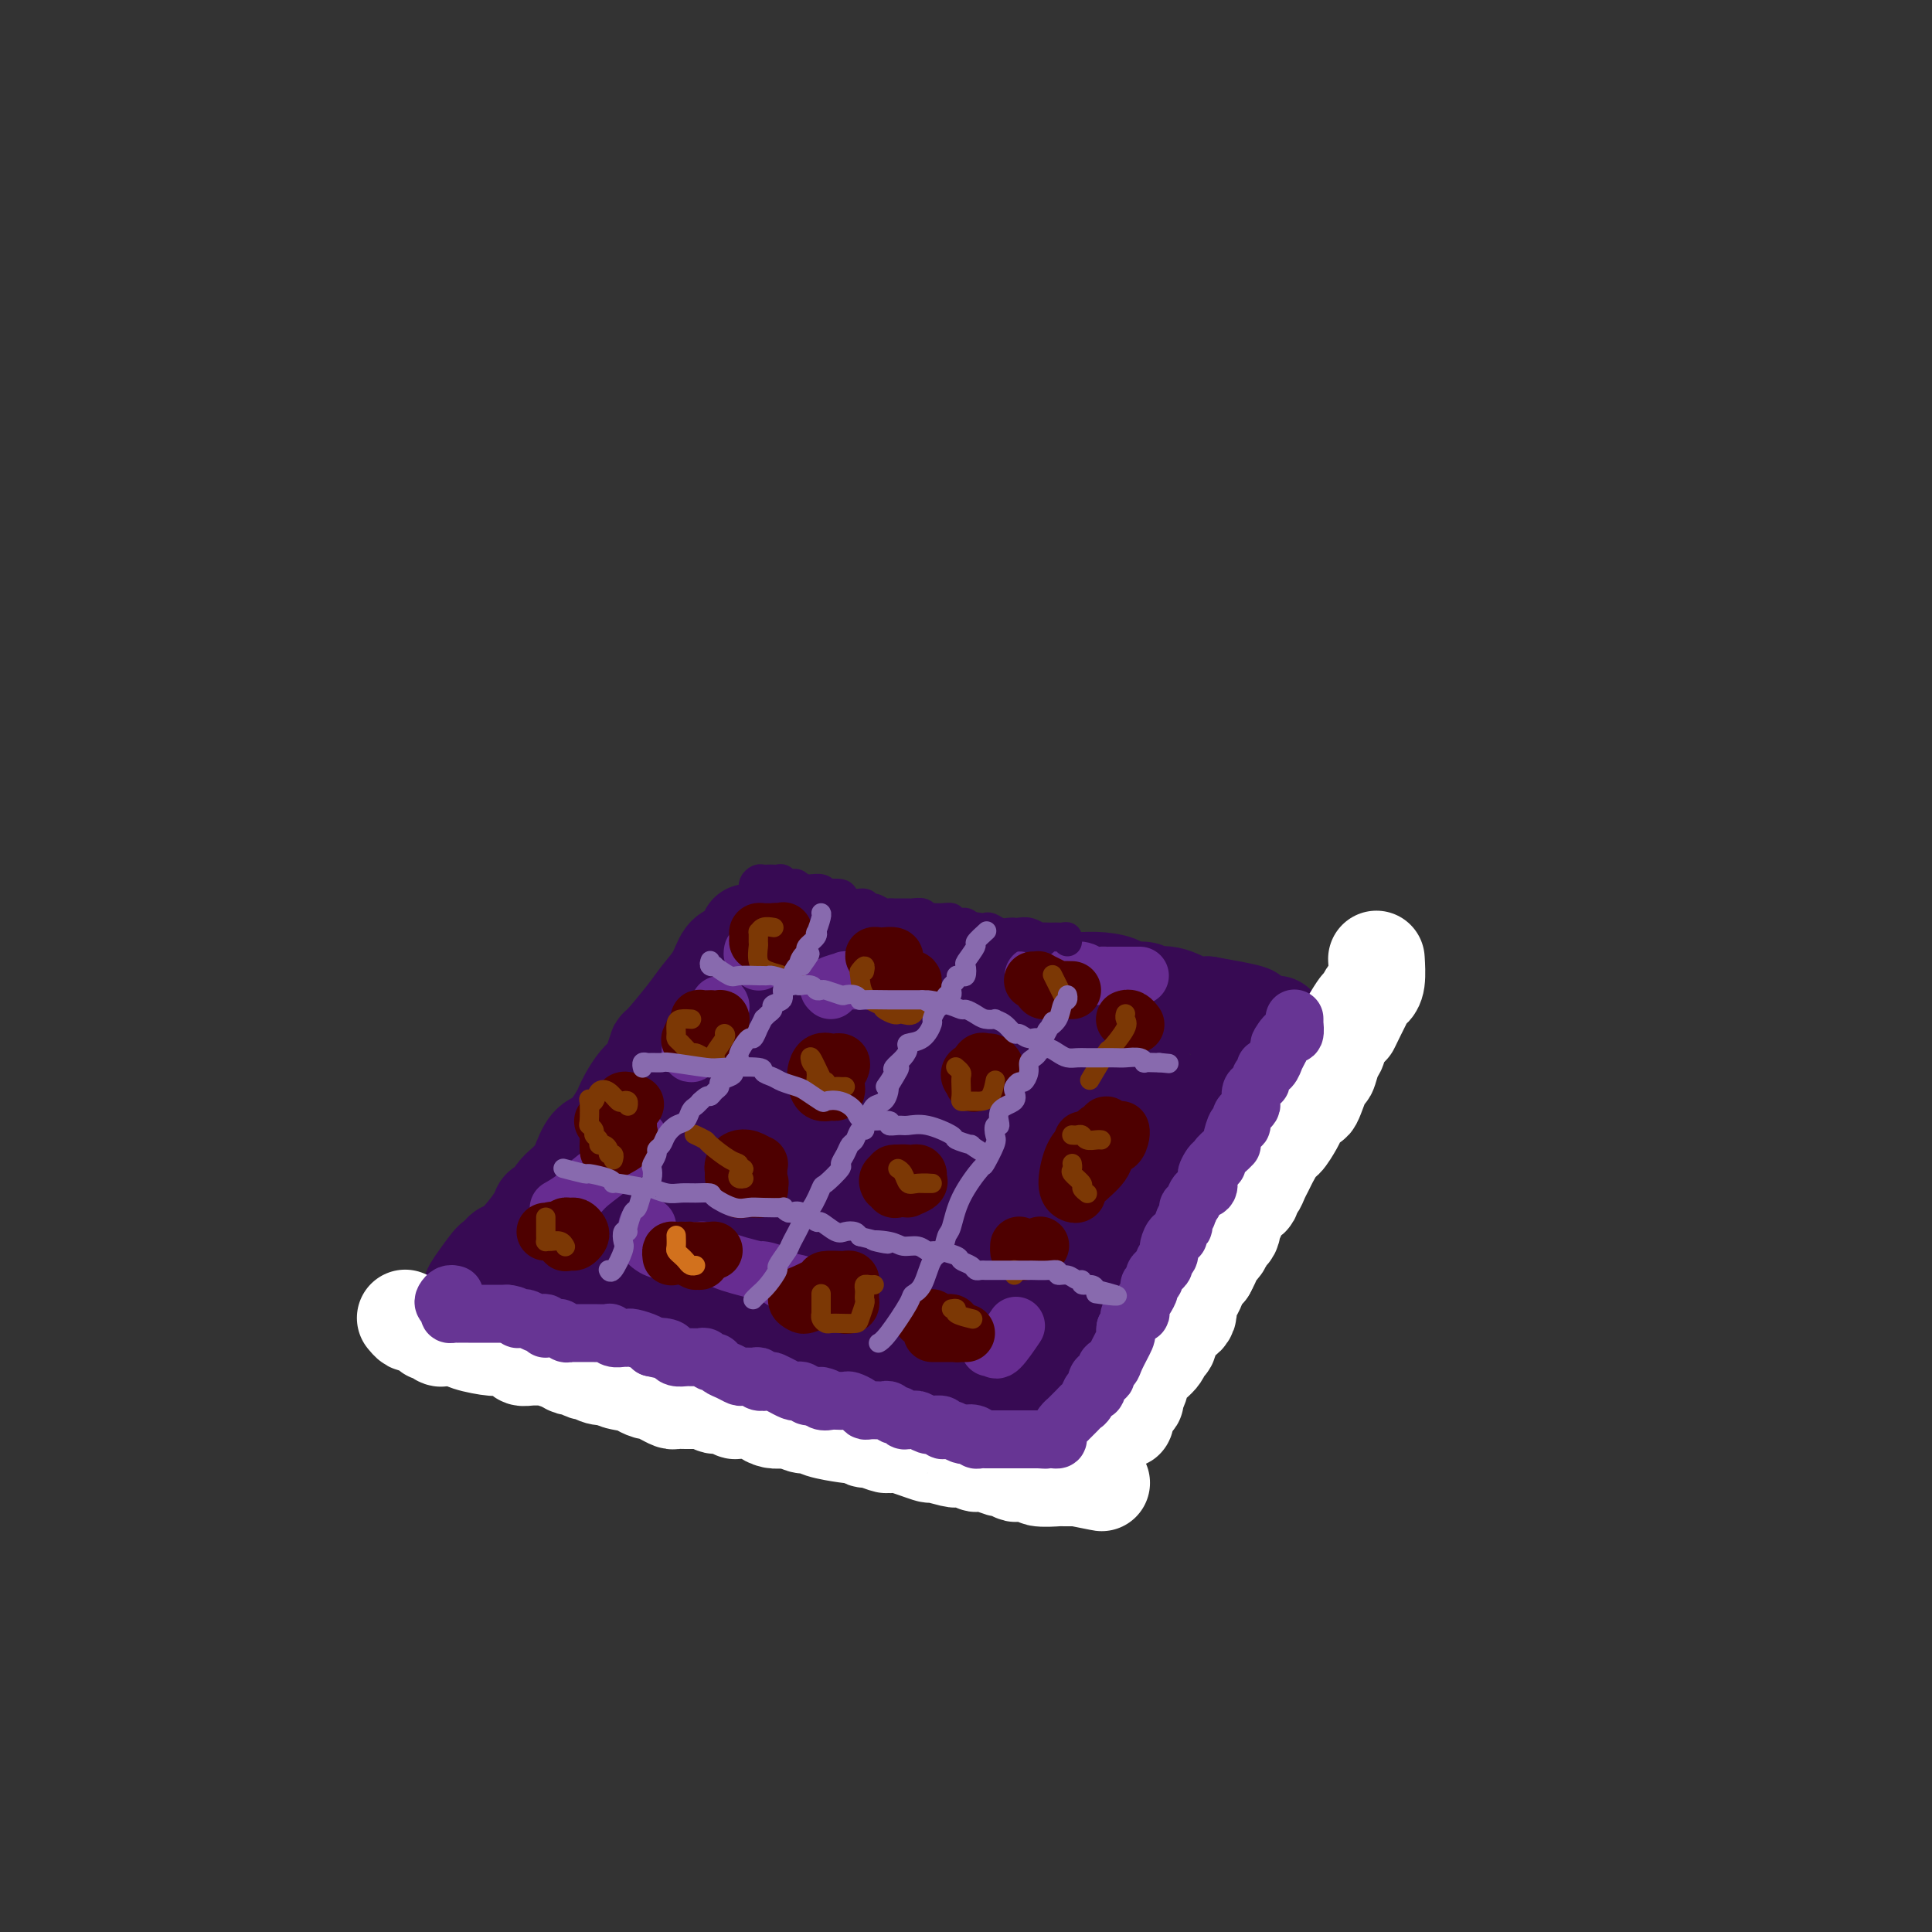 <svg viewBox='0 0 400 400' version='1.1' xmlns='http://www.w3.org/2000/svg' xmlns:xlink='http://www.w3.org/1999/xlink'><rect x="0" y="0" width="400" height="400" fill="#333333" stroke="none"/><g fill='none' stroke='rgb(55,10,83)' stroke-width='20' stroke-linecap='round' stroke-linejoin='round'><path d='M155,193c-0.124,-0.001 -0.247,-0.001 0,0c0.247,0.001 0.865,0.005 1,0c0.135,-0.005 -0.214,-0.017 1,0c1.214,0.017 3.990,0.064 5,0c1.010,-0.064 0.253,-0.238 1,0c0.747,0.238 2.998,0.889 4,1c1.002,0.111 0.755,-0.317 2,0c1.245,0.317 3.981,1.377 6,2c2.019,0.623 3.321,0.807 4,1c0.679,0.193 0.734,0.396 2,1c1.266,0.604 3.744,1.611 5,2c1.256,0.389 1.290,0.161 2,0c0.710,-0.161 2.095,-0.254 4,0c1.905,0.254 4.331,0.857 5,1c0.669,0.143 -0.419,-0.172 1,0c1.419,0.172 5.345,0.831 7,1c1.655,0.169 1.039,-0.151 2,0c0.961,0.151 3.498,0.772 5,1c1.502,0.228 1.969,0.064 3,0c1.031,-0.064 2.626,-0.027 4,0c1.374,0.027 2.527,0.045 4,0c1.473,-0.045 3.268,-0.151 5,0c1.732,0.151 3.403,0.560 4,1c0.597,0.440 0.120,0.910 1,1c0.880,0.090 3.117,-0.200 4,0c0.883,0.200 0.412,0.889 1,1c0.588,0.111 2.235,-0.355 4,0c1.765,0.355 3.647,1.530 5,2c1.353,0.470 2.176,0.235 3,0'/><path d='M250,208c15.607,2.714 7.126,1.999 4,2c-3.126,0.001 -0.895,0.717 1,1c1.895,0.283 3.454,0.132 4,0c0.546,-0.132 0.080,-0.245 1,0c0.920,0.245 3.226,0.849 4,1c0.774,0.151 0.016,-0.152 0,0c-0.016,0.152 0.710,0.758 1,1c0.290,0.242 0.145,0.121 0,0'/><path d='M154,197c0.096,-0.001 0.193,-0.003 0,0c-0.193,0.003 -0.674,0.010 -1,0c-0.326,-0.010 -0.496,-0.036 -1,0c-0.504,0.036 -1.340,0.133 -2,1c-0.660,0.867 -1.143,2.503 -2,4c-0.857,1.497 -2.089,2.856 -3,4c-0.911,1.144 -1.500,2.074 -3,4c-1.500,1.926 -3.910,4.847 -5,6c-1.090,1.153 -0.859,0.539 -1,1c-0.141,0.461 -0.654,1.997 -1,3c-0.346,1.003 -0.525,1.474 -1,2c-0.475,0.526 -1.246,1.108 -2,2c-0.754,0.892 -1.490,2.096 -2,3c-0.510,0.904 -0.795,1.510 -1,2c-0.205,0.490 -0.330,0.866 -1,2c-0.670,1.134 -1.884,3.028 -3,4c-1.116,0.972 -2.134,1.023 -3,2c-0.866,0.977 -1.580,2.881 -2,4c-0.420,1.119 -0.546,1.453 -1,2c-0.454,0.547 -1.235,1.308 -2,2c-0.765,0.692 -1.513,1.314 -2,2c-0.487,0.686 -0.713,1.435 -1,2c-0.287,0.565 -0.634,0.944 -1,1c-0.366,0.056 -0.752,-0.211 -1,0c-0.248,0.211 -0.359,0.902 -1,2c-0.641,1.098 -1.811,2.604 -3,4c-1.189,1.396 -2.397,2.684 -3,3c-0.603,0.316 -0.601,-0.338 -1,0c-0.399,0.338 -1.200,1.669 -2,3'/><path d='M102,262c-8.258,9.995 -2.903,2.482 -1,0c1.903,-2.482 0.354,0.066 0,1c-0.354,0.934 0.486,0.254 1,0c0.514,-0.254 0.702,-0.082 1,0c0.298,0.082 0.705,0.074 1,0c0.295,-0.074 0.477,-0.213 1,0c0.523,0.213 1.387,0.779 2,1c0.613,0.221 0.977,0.098 1,0c0.023,-0.098 -0.293,-0.172 0,0c0.293,0.172 1.196,0.589 2,1c0.804,0.411 1.509,0.814 2,1c0.491,0.186 0.767,0.154 1,0c0.233,-0.154 0.424,-0.431 1,0c0.576,0.431 1.538,1.568 2,2c0.462,0.432 0.426,0.158 1,0c0.574,-0.158 1.760,-0.202 3,0c1.240,0.202 2.533,0.649 3,1c0.467,0.351 0.107,0.605 1,1c0.893,0.395 3.041,0.932 4,1c0.959,0.068 0.731,-0.332 2,0c1.269,0.332 4.034,1.397 6,2c1.966,0.603 3.133,0.744 4,1c0.867,0.256 1.433,0.628 2,1'/><path d='M142,275c6.612,2.238 3.142,1.334 2,1c-1.142,-0.334 0.044,-0.097 1,0c0.956,0.097 1.681,0.053 2,0c0.319,-0.053 0.233,-0.116 1,0c0.767,0.116 2.385,0.409 4,1c1.615,0.591 3.225,1.479 4,2c0.775,0.521 0.716,0.676 2,1c1.284,0.324 3.911,0.819 5,1c1.089,0.181 0.642,0.048 1,0c0.358,-0.048 1.523,-0.013 2,0c0.477,0.013 0.266,0.002 1,0c0.734,-0.002 2.414,0.003 3,0c0.586,-0.003 0.080,-0.015 1,0c0.920,0.015 3.268,0.057 5,0c1.732,-0.057 2.849,-0.211 4,0c1.151,0.211 2.336,0.788 3,1c0.664,0.212 0.806,0.060 1,0c0.194,-0.060 0.441,-0.026 1,0c0.559,0.026 1.429,0.044 2,0c0.571,-0.044 0.843,-0.152 1,0c0.157,0.152 0.199,0.562 1,1c0.801,0.438 2.361,0.902 3,1c0.639,0.098 0.357,-0.171 1,0c0.643,0.171 2.212,0.780 3,1c0.788,0.220 0.796,0.049 1,0c0.204,-0.049 0.605,0.024 1,0c0.395,-0.024 0.783,-0.145 1,0c0.217,0.145 0.264,0.554 1,1c0.736,0.446 2.160,0.928 3,1c0.840,0.072 1.097,-0.265 2,0c0.903,0.265 2.451,1.133 4,2'/><path d='M209,289c10.477,2.392 3.170,1.373 1,1c-2.170,-0.373 0.799,-0.100 2,0c1.201,0.100 0.636,0.027 1,0c0.364,-0.027 1.657,-0.007 2,0c0.343,0.007 -0.263,0.002 0,0c0.263,-0.002 1.394,-0.001 2,0c0.606,0.001 0.686,0.001 1,0c0.314,-0.001 0.863,-0.003 1,0c0.137,0.003 -0.136,0.012 0,0c0.136,-0.012 0.681,-0.044 1,0c0.319,0.044 0.412,0.165 1,0c0.588,-0.165 1.672,-0.614 2,-1c0.328,-0.386 -0.100,-0.707 0,-1c0.100,-0.293 0.727,-0.558 1,-1c0.273,-0.442 0.192,-1.061 1,-2c0.808,-0.939 2.507,-2.198 3,-3c0.493,-0.802 -0.219,-1.146 0,-2c0.219,-0.854 1.368,-2.219 2,-4c0.632,-1.781 0.747,-3.980 1,-5c0.253,-1.020 0.644,-0.863 1,-2c0.356,-1.137 0.678,-3.569 1,-6'/><path d='M233,263c1.586,-4.229 0.553,-2.302 1,-3c0.447,-0.698 2.376,-4.020 3,-5c0.624,-0.980 -0.056,0.382 0,0c0.056,-0.382 0.849,-2.508 2,-4c1.151,-1.492 2.659,-2.350 3,-3c0.341,-0.650 -0.484,-1.091 0,-2c0.484,-0.909 2.278,-2.284 3,-3c0.722,-0.716 0.372,-0.772 1,-2c0.628,-1.228 2.235,-3.629 3,-5c0.765,-1.371 0.689,-1.713 1,-3c0.311,-1.287 1.009,-3.520 2,-5c0.991,-1.480 2.276,-2.205 3,-3c0.724,-0.795 0.887,-1.658 0,-1c-0.887,0.658 -2.823,2.837 -4,4c-1.177,1.163 -1.594,1.310 -2,2c-0.406,0.690 -0.800,1.924 -2,4c-1.200,2.076 -3.206,4.994 -4,6c-0.794,1.006 -0.377,0.099 -1,1c-0.623,0.901 -2.286,3.611 -5,7c-2.714,3.389 -6.480,7.459 -9,10c-2.520,2.541 -3.794,3.553 -6,6c-2.206,2.447 -5.342,6.330 -7,8c-1.658,1.670 -1.836,1.128 -4,2c-2.164,0.872 -6.313,3.158 -8,4c-1.687,0.842 -0.910,0.241 -2,0c-1.090,-0.241 -4.045,-0.120 -7,0'/><path d='M194,278c-5.319,0.928 -8.117,0.250 -10,0c-1.883,-0.250 -2.850,-0.070 -5,0c-2.150,0.070 -5.482,0.031 -7,0c-1.518,-0.031 -1.221,-0.052 -2,0c-0.779,0.052 -2.634,0.178 -4,0c-1.366,-0.178 -2.243,-0.658 -4,-1c-1.757,-0.342 -4.395,-0.544 -6,-1c-1.605,-0.456 -2.176,-1.165 -5,-2c-2.824,-0.835 -7.901,-1.797 -10,-2c-2.099,-0.203 -1.220,0.354 -2,0c-0.780,-0.354 -3.220,-1.617 -4,-2c-0.780,-0.383 0.100,0.116 0,0c-0.100,-0.116 -1.178,-0.845 -2,-1c-0.822,-0.155 -1.387,0.263 -2,0c-0.613,-0.263 -1.274,-1.209 -2,-2c-0.726,-0.791 -1.515,-1.427 -2,-2c-0.485,-0.573 -0.664,-1.085 -1,-2c-0.336,-0.915 -0.827,-2.235 -1,-3c-0.173,-0.765 -0.026,-0.975 0,-1c0.026,-0.025 -0.069,0.134 0,-1c0.069,-1.134 0.303,-3.560 0,-5c-0.303,-1.440 -1.144,-1.893 0,-4c1.144,-2.107 4.271,-5.866 6,-8c1.729,-2.134 2.060,-2.641 3,-4c0.940,-1.359 2.489,-3.571 4,-6c1.511,-2.429 2.984,-5.077 4,-7c1.016,-1.923 1.576,-3.121 2,-4c0.424,-0.879 0.712,-1.440 1,-2'/><path d='M145,218c3.342,-5.231 1.696,-2.810 2,-3c0.304,-0.190 2.559,-2.992 4,-4c1.441,-1.008 2.068,-0.222 3,-1c0.932,-0.778 2.170,-3.119 3,-4c0.830,-0.881 1.254,-0.303 2,0c0.746,0.303 1.814,0.332 2,0c0.186,-0.332 -0.511,-1.024 1,0c1.511,1.024 5.229,3.765 8,7c2.771,3.235 4.596,6.964 6,9c1.404,2.036 2.386,2.380 3,5c0.614,2.620 0.861,7.515 1,10c0.139,2.485 0.169,2.561 0,4c-0.169,1.439 -0.536,4.241 -1,5c-0.464,0.759 -1.025,-0.525 -3,0c-1.975,0.525 -5.365,2.859 -10,5c-4.635,2.141 -10.517,4.090 -14,5c-3.483,0.910 -4.569,0.781 -6,1c-1.431,0.219 -3.207,0.787 -4,1c-0.793,0.213 -0.601,0.070 1,0c1.601,-0.070 4.612,-0.068 6,0c1.388,0.068 1.154,0.203 4,0c2.846,-0.203 8.773,-0.745 12,-1c3.227,-0.255 3.753,-0.222 5,0c1.247,0.222 3.213,0.635 4,1c0.787,0.365 0.393,0.683 0,1'/><path d='M174,259c3.409,0.387 -4.067,0.854 -8,1c-3.933,0.146 -4.322,-0.030 -8,0c-3.678,0.030 -10.645,0.264 -14,0c-3.355,-0.264 -3.098,-1.027 -3,-2c0.098,-0.973 0.039,-2.155 0,-6c-0.039,-3.845 -0.056,-10.353 0,-13c0.056,-2.647 0.187,-1.435 3,-4c2.813,-2.565 8.308,-8.909 11,-12c2.692,-3.091 2.581,-2.929 5,-4c2.419,-1.071 7.369,-3.373 11,-4c3.631,-0.627 5.944,0.422 7,1c1.056,0.578 0.855,0.685 1,3c0.145,2.315 0.638,6.839 1,9c0.362,2.161 0.594,1.959 0,4c-0.594,2.041 -2.015,6.325 -4,9c-1.985,2.675 -4.534,3.741 -8,5c-3.466,1.259 -7.847,2.711 -11,3c-3.153,0.289 -5.076,-0.584 -6,-1c-0.924,-0.416 -0.848,-0.375 -1,-1c-0.152,-0.625 -0.531,-1.917 -1,-3c-0.469,-1.083 -1.028,-1.958 0,-5c1.028,-3.042 3.641,-8.252 6,-11c2.359,-2.748 4.463,-3.035 7,-4c2.537,-0.965 5.506,-2.609 8,-3c2.494,-0.391 4.511,0.471 6,1c1.489,0.529 2.448,0.723 3,2c0.552,1.277 0.695,3.635 1,5c0.305,1.365 0.773,1.737 0,4c-0.773,2.263 -2.785,6.417 -7,9c-4.215,2.583 -10.633,3.595 -14,4c-3.367,0.405 -3.684,0.202 -4,0'/><path d='M155,246c-3.158,-0.044 -2.054,-2.153 -2,-3c0.054,-0.847 -0.943,-0.433 0,-4c0.943,-3.567 3.827,-11.114 6,-15c2.173,-3.886 3.636,-4.110 7,-7c3.364,-2.890 8.628,-8.448 13,-11c4.372,-2.552 7.852,-2.100 9,-2c1.148,0.100 -0.036,-0.151 2,0c2.036,0.151 7.294,0.704 11,2c3.706,1.296 5.862,3.336 9,6c3.138,2.664 7.260,5.953 9,8c1.740,2.047 1.100,2.851 1,4c-0.100,1.149 0.340,2.644 0,4c-0.340,1.356 -1.461,2.573 -3,3c-1.539,0.427 -3.497,0.065 -7,0c-3.503,-0.065 -8.551,0.167 -12,0c-3.449,-0.167 -5.298,-0.733 -7,-2c-1.702,-1.267 -3.255,-3.236 -4,-4c-0.745,-0.764 -0.680,-0.324 -1,-1c-0.320,-0.676 -1.024,-2.469 0,-4c1.024,-1.531 3.778,-2.800 6,-4c2.222,-1.200 3.913,-2.331 8,-3c4.087,-0.669 10.571,-0.877 14,-1c3.429,-0.123 3.805,-0.160 6,0c2.195,0.160 6.211,0.516 8,1c1.789,0.484 1.351,1.096 2,2c0.649,0.904 2.384,2.101 3,3c0.616,0.899 0.114,1.499 0,2c-0.114,0.501 0.162,0.904 0,2c-0.162,1.096 -0.760,2.885 -2,4c-1.240,1.115 -3.120,1.558 -5,2'/><path d='M226,228c-3.487,1.779 -9.705,5.226 -13,7c-3.295,1.774 -3.668,1.874 -7,3c-3.332,1.126 -9.624,3.278 -12,4c-2.376,0.722 -0.834,0.014 -1,0c-0.166,-0.014 -2.038,0.666 0,-1c2.038,-1.666 7.986,-5.679 11,-8c3.014,-2.321 3.092,-2.949 6,-4c2.908,-1.051 8.645,-2.526 12,-3c3.355,-0.474 4.330,0.053 5,0c0.670,-0.053 1.037,-0.685 2,0c0.963,0.685 2.521,2.686 3,4c0.479,1.314 -0.121,1.941 0,3c0.121,1.059 0.962,2.550 0,4c-0.962,1.450 -3.728,2.861 -5,4c-1.272,1.139 -1.049,2.008 -4,4c-2.951,1.992 -9.075,5.107 -12,7c-2.925,1.893 -2.650,2.563 -5,4c-2.350,1.437 -7.326,3.642 -9,5c-1.674,1.358 -0.046,1.870 0,2c0.046,0.130 -1.491,-0.122 -3,0c-1.509,0.122 -2.989,0.618 -4,1c-1.011,0.382 -1.554,0.651 -3,1c-1.446,0.349 -3.794,0.779 -5,1c-1.206,0.221 -1.269,0.232 -2,0c-0.731,-0.232 -2.130,-0.706 -3,-1c-0.870,-0.294 -1.213,-0.409 -2,-1c-0.787,-0.591 -2.020,-1.659 -3,-4c-0.980,-2.341 -1.709,-5.955 -2,-8c-0.291,-2.045 -0.146,-2.523 0,-3'/><path d='M170,249c-0.340,-3.346 -0.188,-6.211 0,-8c0.188,-1.789 0.414,-2.501 1,-3c0.586,-0.499 1.531,-0.786 2,-1c0.469,-0.214 0.462,-0.355 1,0c0.538,0.355 1.623,1.205 2,2c0.377,0.795 0.048,1.534 0,2c-0.048,0.466 0.185,0.660 0,1c-0.185,0.340 -0.786,0.825 -1,1c-0.214,0.175 -0.039,0.040 -2,0c-1.961,-0.040 -6.056,0.014 -8,0c-1.944,-0.014 -1.736,-0.096 -3,-1c-1.264,-0.904 -3.999,-2.629 -5,-4c-1.001,-1.371 -0.267,-2.389 0,-3c0.267,-0.611 0.066,-0.817 0,-1c-0.066,-0.183 0.002,-0.344 2,0c1.998,0.344 5.925,1.193 8,2c2.075,0.807 2.296,1.572 5,4c2.704,2.428 7.891,6.519 12,10c4.109,3.481 7.141,6.350 9,9c1.859,2.650 2.544,5.079 3,7c0.456,1.921 0.682,3.335 1,4c0.318,0.665 0.729,0.582 1,1c0.271,0.418 0.402,1.338 1,1c0.598,-0.338 1.663,-1.933 2,-3c0.337,-1.067 -0.054,-1.606 1,-5c1.054,-3.394 3.553,-9.645 5,-13c1.447,-3.355 1.842,-3.816 3,-5c1.158,-1.184 3.079,-3.092 5,-5'/><path d='M215,241c1.820,-2.419 2.370,-3.468 3,-4c0.630,-0.532 1.341,-0.549 3,-2c1.659,-1.451 4.265,-4.336 6,-6c1.735,-1.664 2.598,-2.106 4,-3c1.402,-0.894 3.342,-2.241 4,-3c0.658,-0.759 0.033,-0.930 0,-1c-0.033,-0.070 0.527,-0.040 1,0c0.473,0.040 0.859,0.091 1,0c0.141,-0.091 0.038,-0.322 0,0c-0.038,0.322 -0.010,1.198 0,2c0.010,0.802 0.001,1.530 0,2c-0.001,0.470 0.004,0.682 0,1c-0.004,0.318 -0.018,0.743 0,1c0.018,0.257 0.067,0.347 0,0c-0.067,-0.347 -0.249,-1.132 -2,0c-1.751,1.132 -5.072,4.181 -7,6c-1.928,1.819 -2.464,2.410 -3,3'/><path d='M225,237c-3.422,2.822 -5.978,4.378 -7,5c-1.022,0.622 -0.511,0.311 0,0'/></g>
<g fill='none' stroke='rgb(255,255,255)' stroke-width='20' stroke-linecap='round' stroke-linejoin='round'><path d='M84,273c-0.097,-0.119 -0.195,-0.238 0,0c0.195,0.238 0.682,0.833 1,1c0.318,0.167 0.466,-0.095 1,0c0.534,0.095 1.453,0.547 2,1c0.547,0.453 0.723,0.906 1,1c0.277,0.094 0.655,-0.172 1,0c0.345,0.172 0.655,0.781 1,1c0.345,0.219 0.723,0.049 1,0c0.277,-0.049 0.452,0.024 1,0c0.548,-0.024 1.468,-0.146 2,0c0.532,0.146 0.675,0.560 2,1c1.325,0.440 3.832,0.906 5,1c1.168,0.094 0.997,-0.185 2,0c1.003,0.185 3.181,0.834 4,1c0.819,0.166 0.280,-0.153 0,0c-0.280,0.153 -0.300,0.776 0,1c0.300,0.224 0.921,0.050 2,0c1.079,-0.050 2.617,0.024 3,0c0.383,-0.024 -0.388,-0.146 0,0c0.388,0.146 1.935,0.560 3,1c1.065,0.440 1.650,0.906 2,1c0.350,0.094 0.467,-0.185 1,0c0.533,0.185 1.483,0.833 2,1c0.517,0.167 0.601,-0.147 1,0c0.399,0.147 1.114,0.756 2,1c0.886,0.244 1.943,0.122 3,0'/><path d='M127,285c6.782,2.095 2.238,1.332 1,1c-1.238,-0.332 0.830,-0.233 2,0c1.170,0.233 1.444,0.601 2,1c0.556,0.399 1.396,0.829 2,1c0.604,0.171 0.973,0.084 1,0c0.027,-0.084 -0.289,-0.166 0,0c0.289,0.166 1.181,0.580 2,1c0.819,0.420 1.564,0.844 2,1c0.436,0.156 0.564,0.042 1,0c0.436,-0.042 1.182,-0.012 2,0c0.818,0.012 1.709,0.007 2,0c0.291,-0.007 -0.017,-0.017 0,0c0.017,0.017 0.357,0.061 1,0c0.643,-0.061 1.587,-0.227 2,0c0.413,0.227 0.296,0.845 1,1c0.704,0.155 2.230,-0.155 3,0c0.770,0.155 0.784,0.774 1,1c0.216,0.226 0.636,0.060 1,0c0.364,-0.060 0.674,-0.013 1,0c0.326,0.013 0.667,-0.007 1,0c0.333,0.007 0.656,0.040 1,0c0.344,-0.040 0.708,-0.154 1,0c0.292,0.154 0.511,0.577 1,1c0.489,0.423 1.247,0.845 2,1c0.753,0.155 1.501,0.044 2,0c0.499,-0.044 0.750,-0.022 1,0'/><path d='M163,294c5.991,1.328 2.968,0.149 2,0c-0.968,-0.149 0.118,0.731 1,1c0.882,0.269 1.559,-0.073 2,0c0.441,0.073 0.647,0.559 2,1c1.353,0.441 3.852,0.835 5,1c1.148,0.165 0.945,0.100 1,0c0.055,-0.100 0.368,-0.237 1,0c0.632,0.237 1.582,0.846 2,1c0.418,0.154 0.303,-0.147 1,0c0.697,0.147 2.208,0.742 3,1c0.792,0.258 0.867,0.178 1,0c0.133,-0.178 0.323,-0.454 2,0c1.677,0.454 4.839,1.637 6,2c1.161,0.363 0.320,-0.095 1,0c0.680,0.095 2.880,0.742 4,1c1.120,0.258 1.158,0.126 2,0c0.842,-0.126 2.486,-0.245 3,0c0.514,0.245 -0.104,0.854 0,1c0.104,0.146 0.929,-0.171 2,0c1.071,0.171 2.388,0.831 3,1c0.612,0.169 0.519,-0.152 1,0c0.481,0.152 1.536,0.777 2,1c0.464,0.223 0.336,0.046 1,0c0.664,-0.046 2.119,0.040 3,0c0.881,-0.040 1.189,-0.207 1,0c-0.189,0.207 -0.874,0.787 0,1c0.874,0.213 3.306,0.057 4,0c0.694,-0.057 -0.352,-0.015 0,0c0.352,0.015 2.100,0.004 3,0c0.900,-0.004 0.950,-0.002 1,0'/><path d='M223,306c9.508,1.904 3.279,0.665 1,0c-2.279,-0.665 -0.608,-0.757 0,-1c0.608,-0.243 0.153,-0.639 0,-1c-0.153,-0.361 -0.004,-0.688 0,-1c0.004,-0.312 -0.139,-0.608 0,-1c0.139,-0.392 0.558,-0.878 1,-1c0.442,-0.122 0.907,0.122 1,0c0.093,-0.122 -0.188,-0.610 0,-1c0.188,-0.390 0.843,-0.682 1,-1c0.157,-0.318 -0.183,-0.663 0,-1c0.183,-0.337 0.889,-0.665 1,-1c0.111,-0.335 -0.372,-0.677 0,-1c0.372,-0.323 1.600,-0.625 2,-1c0.400,-0.375 -0.029,-0.821 0,-1c0.029,-0.179 0.514,-0.089 1,0'/><path d='M231,294c1.682,-1.748 1.886,-0.117 2,0c0.114,0.117 0.139,-1.280 0,-2c-0.139,-0.720 -0.443,-0.762 0,-1c0.443,-0.238 1.632,-0.672 2,-1c0.368,-0.328 -0.084,-0.550 0,-1c0.084,-0.450 0.706,-1.128 1,-2c0.294,-0.872 0.260,-1.940 1,-3c0.740,-1.060 2.254,-2.114 3,-3c0.746,-0.886 0.725,-1.604 1,-2c0.275,-0.396 0.847,-0.469 1,-1c0.153,-0.531 -0.113,-1.518 0,-2c0.113,-0.482 0.605,-0.459 1,-1c0.395,-0.541 0.695,-1.647 1,-2c0.305,-0.353 0.617,0.047 1,0c0.383,-0.047 0.839,-0.542 1,-1c0.161,-0.458 0.028,-0.878 0,-1c-0.028,-0.122 0.048,0.054 0,0c-0.048,-0.054 -0.220,-0.337 0,-1c0.220,-0.663 0.832,-1.705 1,-2c0.168,-0.295 -0.110,0.158 0,0c0.110,-0.158 0.606,-0.927 1,-2c0.394,-1.073 0.684,-2.449 1,-3c0.316,-0.551 0.658,-0.275 1,0'/><path d='M250,263c2.748,-5.076 0.119,-2.267 0,-2c-0.119,0.267 2.274,-2.008 3,-3c0.726,-0.992 -0.213,-0.699 0,-1c0.213,-0.301 1.578,-1.194 2,-2c0.422,-0.806 -0.099,-1.525 0,-2c0.099,-0.475 0.819,-0.704 1,-1c0.181,-0.296 -0.177,-0.657 0,-1c0.177,-0.343 0.887,-0.669 1,-1c0.113,-0.331 -0.373,-0.669 0,-1c0.373,-0.331 1.606,-0.655 2,-1c0.394,-0.345 -0.049,-0.711 0,-1c0.049,-0.289 0.592,-0.501 1,-1c0.408,-0.499 0.683,-1.285 1,-2c0.317,-0.715 0.677,-1.359 1,-2c0.323,-0.641 0.610,-1.279 1,-2c0.390,-0.721 0.882,-1.524 1,-2c0.118,-0.476 -0.138,-0.625 0,-1c0.138,-0.375 0.671,-0.975 1,-1c0.329,-0.025 0.454,0.524 1,0c0.546,-0.524 1.512,-2.120 2,-3c0.488,-0.880 0.498,-1.042 1,-2c0.502,-0.958 1.496,-2.711 2,-3c0.504,-0.289 0.517,0.887 1,0c0.483,-0.887 1.434,-3.836 2,-5c0.566,-1.164 0.746,-0.541 1,-1c0.254,-0.459 0.584,-1.999 1,-3c0.416,-1.001 0.920,-1.462 1,-2c0.080,-0.538 -0.263,-1.154 0,-2c0.263,-0.846 1.131,-1.923 2,-3'/><path d='M279,212c4.665,-7.793 1.827,-1.776 1,0c-0.827,1.776 0.357,-0.691 1,-2c0.643,-1.309 0.747,-1.462 1,-2c0.253,-0.538 0.656,-1.462 1,-2c0.344,-0.538 0.628,-0.691 1,-1c0.372,-0.309 0.831,-0.776 1,-2c0.169,-1.224 0.048,-3.207 0,-4c-0.048,-0.793 -0.024,-0.397 0,0'/></g>
<g fill='none' stroke='rgb(103,53,148)' stroke-width='12' stroke-linecap='round' stroke-linejoin='round'><path d='M94,268c0.085,0.024 0.170,0.048 0,0c-0.170,-0.048 -0.596,-0.167 -1,0c-0.404,0.167 -0.785,0.619 -1,1c-0.215,0.381 -0.264,0.691 0,1c0.264,0.309 0.840,0.619 1,1c0.160,0.381 -0.095,0.834 0,1c0.095,0.166 0.541,0.044 1,0c0.459,-0.044 0.931,-0.012 1,0c0.069,0.012 -0.266,0.003 0,0c0.266,-0.003 1.132,-0.001 2,0c0.868,0.001 1.737,0.000 2,0c0.263,-0.000 -0.079,-0.000 0,0c0.079,0.000 0.581,0.000 1,0c0.419,-0.000 0.756,-0.000 1,0c0.244,0.000 0.395,0.000 1,0c0.605,-0.000 1.663,-0.000 2,0c0.337,0.000 -0.047,0.000 0,0c0.047,-0.000 0.523,-0.000 1,0'/><path d='M105,272c2.102,0.222 1.858,0.778 2,1c0.142,0.222 0.669,0.111 1,0c0.331,-0.111 0.467,-0.222 1,0c0.533,0.222 1.462,0.778 2,1c0.538,0.222 0.683,0.112 1,0c0.317,-0.112 0.806,-0.226 1,0c0.194,0.226 0.093,0.792 0,1c-0.093,0.208 -0.180,0.060 0,0c0.180,-0.060 0.626,-0.030 1,0c0.374,0.030 0.677,0.061 1,0c0.323,-0.061 0.668,-0.212 1,0c0.332,0.212 0.653,0.789 1,1c0.347,0.211 0.721,0.056 1,0c0.279,-0.056 0.465,-0.015 1,0c0.535,0.015 1.421,0.003 2,0c0.579,-0.003 0.851,0.003 1,0c0.149,-0.003 0.176,-0.015 1,0c0.824,0.015 2.445,0.057 3,0c0.555,-0.057 0.045,-0.212 0,0c-0.045,0.212 0.377,0.792 1,1c0.623,0.208 1.449,0.045 2,0c0.551,-0.045 0.828,0.029 1,0c0.172,-0.029 0.239,-0.162 1,0c0.761,0.162 2.218,0.618 3,1c0.782,0.382 0.891,0.691 1,1'/><path d='M135,279c4.760,1.095 1.660,0.332 1,0c-0.660,-0.332 1.118,-0.232 2,0c0.882,0.232 0.866,0.598 1,1c0.134,0.402 0.417,0.840 1,1c0.583,0.160 1.466,0.042 2,0c0.534,-0.042 0.720,-0.007 1,0c0.280,0.007 0.652,-0.013 1,0c0.348,0.013 0.670,0.059 1,0c0.330,-0.059 0.669,-0.223 1,0c0.331,0.223 0.656,0.834 1,1c0.344,0.166 0.707,-0.113 1,0c0.293,0.113 0.516,0.619 1,1c0.484,0.381 1.230,0.637 2,1c0.770,0.363 1.563,0.833 2,1c0.437,0.167 0.516,0.031 1,0c0.484,-0.031 1.371,0.043 2,0c0.629,-0.043 1.000,-0.204 1,0c0.000,0.204 -0.370,0.772 0,1c0.370,0.228 1.479,0.117 2,0c0.521,-0.117 0.454,-0.241 1,0c0.546,0.241 1.704,0.848 2,1c0.296,0.152 -0.272,-0.152 0,0c0.272,0.152 1.382,0.759 2,1c0.618,0.241 0.743,0.116 1,0c0.257,-0.116 0.646,-0.224 1,0c0.354,0.224 0.673,0.778 1,1c0.327,0.222 0.664,0.111 1,0'/><path d='M168,289c5.588,1.486 3.060,0.202 2,0c-1.060,-0.202 -0.650,0.677 0,1c0.650,0.323 1.540,0.089 2,0c0.460,-0.089 0.491,-0.034 1,0c0.509,0.034 1.497,0.048 2,0c0.503,-0.048 0.520,-0.156 1,0c0.480,0.156 1.424,0.578 2,1c0.576,0.422 0.784,0.844 1,1c0.216,0.156 0.439,0.046 1,0c0.561,-0.046 1.460,-0.027 2,0c0.540,0.027 0.722,0.064 1,0c0.278,-0.064 0.652,-0.227 1,0c0.348,0.227 0.671,0.846 1,1c0.329,0.154 0.665,-0.156 1,0c0.335,0.156 0.671,0.778 1,1c0.329,0.222 0.653,0.045 1,0c0.347,-0.045 0.718,0.041 1,0c0.282,-0.041 0.476,-0.208 1,0c0.524,0.208 1.379,0.791 2,1c0.621,0.209 1.007,0.042 1,0c-0.007,-0.042 -0.406,0.040 0,0c0.406,-0.040 1.618,-0.203 2,0c0.382,0.203 -0.066,0.773 0,1c0.066,0.227 0.647,0.112 1,0c0.353,-0.112 0.480,-0.223 1,0c0.520,0.223 1.434,0.778 2,1c0.566,0.222 0.783,0.111 1,0'/><path d='M200,297c5.113,1.254 1.895,0.389 1,0c-0.895,-0.389 0.534,-0.300 1,0c0.466,0.300 -0.030,0.813 0,1c0.030,0.187 0.585,0.050 1,0c0.415,-0.050 0.689,-0.013 1,0c0.311,0.013 0.660,0.004 1,0c0.340,-0.004 0.670,-0.001 1,0c0.330,0.001 0.661,0.000 1,0c0.339,-0.000 0.686,-0.000 1,0c0.314,0.000 0.595,0.000 1,0c0.405,-0.000 0.934,-0.000 1,0c0.066,0.000 -0.333,0.000 0,0c0.333,-0.000 1.396,-0.000 2,0c0.604,0.000 0.750,0.000 1,0c0.250,-0.000 0.606,-0.000 1,0c0.394,0.000 0.827,0.000 1,0c0.173,-0.000 0.087,-0.000 0,0'/><path d='M215,298c2.498,0.154 1.243,0.039 1,0c-0.243,-0.039 0.526,-0.003 1,0c0.474,0.003 0.653,-0.028 1,0c0.347,0.028 0.862,0.114 1,0c0.138,-0.114 -0.100,-0.430 0,-1c0.100,-0.570 0.537,-1.396 1,-2c0.463,-0.604 0.950,-0.987 1,-1c0.050,-0.013 -0.338,0.342 0,0c0.338,-0.342 1.401,-1.382 2,-2c0.599,-0.618 0.734,-0.813 1,-1c0.266,-0.187 0.662,-0.366 1,-1c0.338,-0.634 0.616,-1.723 1,-2c0.384,-0.277 0.872,0.258 1,0c0.128,-0.258 -0.106,-1.308 0,-2c0.106,-0.692 0.552,-1.026 1,-1c0.448,0.026 0.898,0.413 1,0c0.102,-0.413 -0.144,-1.627 0,-2c0.144,-0.373 0.680,0.093 1,0c0.320,-0.093 0.426,-0.747 1,-2c0.574,-1.253 1.616,-3.107 2,-4c0.384,-0.893 0.110,-0.827 0,-1c-0.110,-0.173 -0.055,-0.587 0,-1'/><path d='M233,275c1.188,-2.114 1.158,-0.898 1,-1c-0.158,-0.102 -0.445,-1.523 0,-2c0.445,-0.477 1.621,-0.012 2,0c0.379,0.012 -0.038,-0.431 0,-1c0.038,-0.569 0.531,-1.266 1,-2c0.469,-0.734 0.913,-1.506 1,-2c0.087,-0.494 -0.183,-0.710 0,-1c0.183,-0.290 0.819,-0.655 1,-1c0.181,-0.345 -0.091,-0.669 0,-1c0.091,-0.331 0.546,-0.667 1,-1c0.454,-0.333 0.906,-0.663 1,-1c0.094,-0.337 -0.172,-0.680 0,-1c0.172,-0.320 0.781,-0.615 1,-1c0.219,-0.385 0.049,-0.859 0,-1c-0.049,-0.141 0.024,0.050 0,0c-0.024,-0.050 -0.146,-0.342 0,-1c0.146,-0.658 0.560,-1.681 1,-2c0.440,-0.319 0.907,0.065 1,0c0.093,-0.065 -0.186,-0.581 0,-1c0.186,-0.419 0.838,-0.741 1,-1c0.162,-0.259 -0.165,-0.455 0,-1c0.165,-0.545 0.822,-1.441 1,-2c0.178,-0.559 -0.124,-0.782 0,-1c0.124,-0.218 0.672,-0.429 1,-1c0.328,-0.571 0.434,-1.500 1,-2c0.566,-0.500 1.590,-0.571 2,-1c0.410,-0.429 0.205,-1.214 0,-2'/><path d='M250,244c2.588,-4.898 0.556,-1.645 0,-1c-0.556,0.645 0.362,-1.320 1,-2c0.638,-0.680 0.994,-0.077 1,0c0.006,0.077 -0.339,-0.372 0,-1c0.339,-0.628 1.362,-1.434 2,-2c0.638,-0.566 0.893,-0.893 1,-1c0.107,-0.107 0.067,0.007 0,0c-0.067,-0.007 -0.162,-0.134 0,-1c0.162,-0.866 0.582,-2.469 1,-3c0.418,-0.531 0.834,0.012 1,0c0.166,-0.012 0.083,-0.580 0,-1c-0.083,-0.420 -0.167,-0.694 0,-1c0.167,-0.306 0.583,-0.645 1,-1c0.417,-0.355 0.833,-0.726 1,-1c0.167,-0.274 0.083,-0.451 0,-1c-0.083,-0.549 -0.167,-1.471 0,-2c0.167,-0.529 0.585,-0.666 1,-1c0.415,-0.334 0.829,-0.864 1,-1c0.171,-0.136 0.101,0.123 0,0c-0.101,-0.123 -0.233,-0.629 0,-1c0.233,-0.371 0.832,-0.606 1,-1c0.168,-0.394 -0.096,-0.948 0,-1c0.096,-0.052 0.551,0.398 1,0c0.449,-0.398 0.890,-1.646 1,-2c0.110,-0.354 -0.111,0.184 0,0c0.111,-0.184 0.556,-1.092 1,-2'/><path d='M265,217c2.272,-4.361 0.451,-1.765 0,-1c-0.451,0.765 0.468,-0.302 1,-1c0.532,-0.698 0.679,-1.028 1,-1c0.321,0.028 0.818,0.414 1,0c0.182,-0.414 0.049,-1.626 0,-2c-0.049,-0.374 -0.013,0.092 0,0c0.013,-0.092 0.004,-0.740 0,-1c-0.004,-0.260 -0.002,-0.130 0,0'/></g>
<g fill='none' stroke='rgb(103,44,145)' stroke-width='12' stroke-linecap='round' stroke-linejoin='round'><path d='M156,197c-0.120,-0.000 -0.240,-0.000 0,0c0.240,0.000 0.840,0.000 1,0c0.160,-0.000 -0.122,-0.000 0,0c0.122,0.000 0.646,0.000 1,0c0.354,-0.000 0.536,-0.001 1,0c0.464,0.001 1.209,0.003 1,0c-0.209,-0.003 -1.373,-0.011 -2,0c-0.627,0.011 -0.718,0.042 -1,0c-0.282,-0.042 -0.756,-0.155 -1,0c-0.244,0.155 -0.258,0.580 0,1c0.258,0.420 0.788,0.834 1,1c0.212,0.166 0.106,0.083 0,0'/><path d='M145,214c-0.030,-0.120 -0.059,-0.240 0,0c0.059,0.240 0.208,0.841 0,1c-0.208,0.159 -0.772,-0.124 -1,0c-0.228,0.124 -0.118,0.655 0,1c0.118,0.345 0.246,0.503 0,1c-0.246,0.497 -0.865,1.334 -1,1c-0.135,-0.334 0.215,-1.839 1,-3c0.785,-1.161 2.007,-1.978 3,-3c0.993,-1.022 1.758,-2.249 2,-3c0.242,-0.751 -0.038,-1.026 0,-1c0.038,0.026 0.395,0.353 0,1c-0.395,0.647 -1.541,1.613 -2,2c-0.459,0.387 -0.229,0.193 0,0'/><path d='M132,236c0.201,-0.204 0.403,-0.409 0,0c-0.403,0.409 -1.410,1.430 -2,2c-0.590,0.570 -0.763,0.687 -1,1c-0.237,0.313 -0.537,0.821 -1,1c-0.463,0.179 -1.088,0.027 -1,0c0.088,-0.027 0.888,0.070 0,1c-0.888,0.930 -3.465,2.693 -5,4c-1.535,1.307 -2.029,2.160 -3,3c-0.971,0.840 -2.420,1.669 -3,2c-0.580,0.331 -0.290,0.166 0,0'/><path d='M134,254c0.001,-0.089 0.003,-0.179 0,0c-0.003,0.179 -0.009,0.626 0,1c0.009,0.374 0.034,0.675 0,1c-0.034,0.325 -0.126,0.675 0,1c0.126,0.325 0.471,0.626 1,1c0.529,0.374 1.244,0.821 3,1c1.756,0.179 4.555,0.089 6,0c1.445,-0.089 1.537,-0.178 2,0c0.463,0.178 1.298,0.621 2,1c0.702,0.379 1.271,0.693 2,1c0.729,0.307 1.617,0.607 3,1c1.383,0.393 3.261,0.879 4,1c0.739,0.121 0.341,-0.122 1,0c0.659,0.122 2.377,0.611 3,1c0.623,0.389 0.153,0.679 1,1c0.847,0.321 3.010,0.674 4,1c0.990,0.326 0.805,0.626 1,1c0.195,0.374 0.770,0.821 1,1c0.230,0.179 0.115,0.089 0,0'/><path d='M172,205c-0.356,-0.309 -0.713,-0.619 0,-1c0.713,-0.381 2.495,-0.834 3,-1c0.505,-0.166 -0.268,-0.044 0,0c0.268,0.044 1.578,0.012 2,0c0.422,-0.012 -0.044,-0.003 1,0c1.044,0.003 3.600,0.001 5,0c1.400,-0.001 1.646,-0.000 2,0c0.354,0.000 0.815,0.000 1,0c0.185,-0.000 0.092,-0.000 0,0'/><path d='M205,279c-0.115,-0.009 -0.230,-0.017 0,0c0.230,0.017 0.805,0.060 1,0c0.195,-0.060 0.011,-0.222 0,0c-0.011,0.222 0.151,0.829 1,0c0.849,-0.829 2.385,-3.094 3,-4c0.615,-0.906 0.307,-0.453 0,0'/><path d='M214,202c0.477,-0.030 0.953,-0.061 1,0c0.047,0.061 -0.336,0.213 0,0c0.336,-0.213 1.392,-0.790 2,-1c0.608,-0.210 0.767,-0.052 1,0c0.233,0.052 0.538,-0.000 1,0c0.462,0.000 1.079,0.053 2,0c0.921,-0.053 2.145,-0.210 3,0c0.855,0.210 1.341,0.788 2,1c0.659,0.212 1.490,0.057 2,0c0.510,-0.057 0.700,-0.015 1,0c0.300,0.015 0.710,0.004 1,0c0.290,-0.004 0.460,-0.001 1,0c0.540,0.001 1.451,0.000 2,0c0.549,-0.000 0.735,-0.000 1,0c0.265,0.000 0.610,0.000 1,0c0.390,-0.000 0.826,-0.000 1,0c0.174,0.000 0.087,0.000 0,0'/></g>
<g fill='none' stroke='rgb(55,10,83)' stroke-width='6' stroke-linecap='round' stroke-linejoin='round'><path d='M157,185c-0.097,0.000 -0.195,0.000 0,0c0.195,-0.000 0.682,-0.000 1,0c0.318,0.000 0.466,0.000 1,0c0.534,-0.000 1.452,-0.000 2,0c0.548,0.000 0.725,0.000 1,0c0.275,-0.000 0.648,-0.000 1,0c0.352,0.000 0.683,0.000 1,0c0.317,-0.000 0.618,-0.000 1,0c0.382,0.000 0.843,0.000 1,0c0.157,-0.000 0.011,-0.001 0,0c-0.011,0.001 0.115,0.003 1,0c0.885,-0.003 2.531,-0.011 3,0c0.469,0.011 -0.238,0.040 0,0c0.238,-0.040 1.422,-0.151 2,0c0.578,0.151 0.550,0.562 1,1c0.450,0.438 1.377,0.902 2,1c0.623,0.098 0.940,-0.170 1,0c0.060,0.170 -0.138,0.776 0,1c0.138,0.224 0.611,0.064 1,0c0.389,-0.064 0.695,-0.032 1,0'/><path d='M178,188c3.669,0.686 2.342,0.902 2,1c-0.342,0.098 0.303,0.079 1,0c0.697,-0.079 1.447,-0.218 2,0c0.553,0.218 0.908,0.794 1,1c0.092,0.206 -0.081,0.041 0,0c0.081,-0.041 0.416,0.042 1,0c0.584,-0.042 1.417,-0.208 2,0c0.583,0.208 0.916,0.792 1,1c0.084,0.208 -0.081,0.042 0,0c0.081,-0.042 0.407,0.042 1,0c0.593,-0.042 1.454,-0.208 2,0c0.546,0.208 0.776,0.792 1,1c0.224,0.208 0.443,0.042 1,0c0.557,-0.042 1.452,0.041 2,0c0.548,-0.041 0.748,-0.207 1,0c0.252,0.207 0.557,0.786 1,1c0.443,0.214 1.023,0.061 2,0c0.977,-0.061 2.351,-0.030 3,0c0.649,0.030 0.572,0.061 1,0c0.428,-0.061 1.361,-0.212 2,0c0.639,0.212 0.983,0.789 1,1c0.017,0.211 -0.294,0.057 0,0c0.294,-0.057 1.192,-0.015 2,0c0.808,0.015 1.525,0.004 2,0c0.475,-0.004 0.707,-0.001 1,0c0.293,0.001 0.646,0.001 1,0'/><path d='M212,194c5.939,1.171 3.788,1.097 3,1c-0.788,-0.097 -0.212,-0.219 0,0c0.212,0.219 0.061,0.777 0,1c-0.061,0.223 -0.030,0.112 0,0'/><path d='M156,184c0.024,0.083 0.048,0.166 0,0c-0.048,-0.166 -0.168,-0.580 0,-1c0.168,-0.420 0.622,-0.844 1,-1c0.378,-0.156 0.679,-0.043 1,0c0.321,0.043 0.663,0.015 1,0c0.337,-0.015 0.668,-0.018 1,0c0.332,0.018 0.666,0.056 1,0c0.334,-0.056 0.668,-0.207 1,0c0.332,0.207 0.663,0.774 1,1c0.337,0.226 0.682,0.113 1,0c0.318,-0.113 0.609,-0.226 1,0c0.391,0.226 0.882,0.792 1,1c0.118,0.208 -0.137,0.059 0,0c0.137,-0.059 0.666,-0.026 1,0c0.334,0.026 0.475,0.045 1,0c0.525,-0.045 1.436,-0.156 2,0c0.564,0.156 0.782,0.578 1,1'/><path d='M171,185c2.435,0.166 1.023,0.082 1,0c-0.023,-0.082 1.342,-0.162 2,0c0.658,0.162 0.609,0.564 1,1c0.391,0.436 1.222,0.905 2,1c0.778,0.095 1.504,-0.185 2,0c0.496,0.185 0.763,0.834 1,1c0.237,0.166 0.445,-0.152 1,0c0.555,0.152 1.458,0.773 2,1c0.542,0.227 0.723,0.061 1,0c0.277,-0.061 0.651,-0.016 1,0c0.349,0.016 0.675,0.003 1,0c0.325,-0.003 0.651,0.003 1,0c0.349,-0.003 0.723,-0.015 1,0c0.277,0.015 0.458,0.057 1,0c0.542,-0.057 1.445,-0.212 2,0c0.555,0.212 0.761,0.793 1,1c0.239,0.207 0.512,0.041 1,0c0.488,-0.041 1.191,0.042 2,0c0.809,-0.042 1.722,-0.208 2,0c0.278,0.208 -0.080,0.791 0,1c0.080,0.209 0.599,0.046 1,0c0.401,-0.046 0.685,0.026 1,0c0.315,-0.026 0.661,-0.150 1,0c0.339,0.150 0.669,0.575 1,1'/><path d='M201,192c4.821,1.084 1.872,0.294 1,0c-0.872,-0.294 0.333,-0.093 1,0c0.667,0.093 0.795,0.077 1,0c0.205,-0.077 0.488,-0.217 1,0c0.512,0.217 1.253,0.789 2,1c0.747,0.211 1.501,0.060 2,0c0.499,-0.060 0.745,-0.030 1,0c0.255,0.030 0.520,0.061 1,0c0.480,-0.061 1.175,-0.212 2,0c0.825,0.212 1.779,0.789 2,1c0.221,0.211 -0.292,0.057 0,0c0.292,-0.057 1.388,-0.016 2,0c0.612,0.016 0.738,0.008 1,0c0.262,-0.008 0.659,-0.016 1,0c0.341,0.016 0.628,0.056 1,0c0.372,-0.056 0.831,-0.207 1,0c0.169,0.207 0.048,0.774 0,1c-0.048,0.226 -0.024,0.113 0,0'/></g>
<g fill='none' stroke='rgb(78,0,0)' stroke-width='12' stroke-linecap='round' stroke-linejoin='round'><path d='M113,255c0.016,-0.002 0.032,-0.004 0,0c-0.032,0.004 -0.111,0.015 0,0c0.111,-0.015 0.411,-0.058 1,0c0.589,0.058 1.468,0.215 2,0c0.532,-0.215 0.718,-0.801 1,-1c0.282,-0.199 0.661,-0.011 1,0c0.339,0.011 0.638,-0.155 1,0c0.362,0.155 0.786,0.629 1,1c0.214,0.371 0.217,0.637 0,1c-0.217,0.363 -0.653,0.822 -1,1c-0.347,0.178 -0.604,0.076 -1,0c-0.396,-0.076 -0.929,-0.125 -1,0c-0.071,0.125 0.321,0.425 0,0c-0.321,-0.425 -1.356,-1.576 -2,-2c-0.644,-0.424 -0.898,-0.121 -1,0c-0.102,0.121 -0.051,0.061 0,0'/><path d='M125,232c-0.120,0.113 -0.239,0.226 0,0c0.239,-0.226 0.837,-0.793 1,-1c0.163,-0.207 -0.110,-0.056 0,0c0.110,0.056 0.604,0.018 1,0c0.396,-0.018 0.695,-0.015 1,0c0.305,0.015 0.618,0.042 1,0c0.382,-0.042 0.834,-0.153 1,0c0.166,0.153 0.047,0.568 0,1c-0.047,0.432 -0.023,0.879 0,1c0.023,0.121 0.045,-0.086 0,0c-0.045,0.086 -0.156,0.463 0,1c0.156,0.537 0.577,1.234 0,2c-0.577,0.766 -2.154,1.602 -3,2c-0.846,0.398 -0.961,0.357 -1,0c-0.039,-0.357 -0.004,-1.029 0,-1c0.004,0.029 -0.024,0.760 0,0c0.024,-0.760 0.102,-3.013 0,-4c-0.102,-0.987 -0.382,-0.710 0,-1c0.382,-0.290 1.426,-1.147 2,-2c0.574,-0.853 0.680,-1.703 1,-2c0.320,-0.297 0.855,-0.042 1,0c0.145,0.042 -0.102,-0.131 0,0c0.102,0.131 0.551,0.565 1,1'/><path d='M131,229c0.833,-0.667 0.417,-0.333 0,0'/><path d='M143,215c-0.108,0.235 -0.216,0.470 0,0c0.216,-0.470 0.755,-1.647 1,-2c0.245,-0.353 0.196,0.116 1,0c0.804,-0.116 2.461,-0.819 3,-1c0.539,-0.181 -0.041,0.158 0,0c0.041,-0.158 0.702,-0.813 1,-1c0.298,-0.187 0.234,0.095 0,1c-0.234,0.905 -0.637,2.432 -1,3c-0.363,0.568 -0.686,0.178 -1,0c-0.314,-0.178 -0.620,-0.142 -1,0c-0.380,0.142 -0.836,0.392 -1,0c-0.164,-0.392 -0.037,-1.426 0,-2c0.037,-0.574 -0.018,-0.690 0,-1c0.018,-0.310 0.108,-0.815 0,-1c-0.108,-0.185 -0.414,-0.050 0,0c0.414,0.050 1.547,0.014 2,0c0.453,-0.014 0.227,-0.007 0,0'/><path d='M162,193c-0.054,0.061 -0.108,0.121 0,0c0.108,-0.121 0.379,-0.424 0,0c-0.379,0.424 -1.408,1.575 -2,2c-0.592,0.425 -0.748,0.124 -1,0c-0.252,-0.124 -0.600,-0.072 -1,0c-0.400,0.072 -0.850,0.163 -1,0c-0.150,-0.163 0.001,-0.579 0,-1c-0.001,-0.421 -0.155,-0.846 0,-1c0.155,-0.154 0.620,-0.039 1,0c0.380,0.039 0.676,-0.000 1,0c0.324,0.000 0.675,0.039 1,0c0.325,-0.039 0.623,-0.155 1,0c0.377,0.155 0.832,0.580 1,1c0.168,0.420 0.048,0.834 0,1c-0.048,0.166 -0.024,0.083 0,0'/><path d='M139,260c0.016,0.113 0.032,0.226 0,0c-0.032,-0.226 -0.111,-0.790 0,-1c0.111,-0.210 0.413,-0.067 1,0c0.587,0.067 1.459,0.056 2,0c0.541,-0.056 0.749,-0.158 1,0c0.251,0.158 0.544,0.575 1,1c0.456,0.425 1.074,0.856 1,1c-0.074,0.144 -0.841,0.000 -1,0c-0.159,-0.000 0.291,0.144 0,0c-0.291,-0.144 -1.323,-0.574 -2,-1c-0.677,-0.426 -0.998,-0.846 -1,-1c-0.002,-0.154 0.314,-0.041 1,0c0.686,0.041 1.740,0.011 2,0c0.260,-0.011 -0.276,-0.003 0,0c0.276,0.003 1.365,0.001 2,0c0.635,-0.001 0.818,-0.000 1,0'/><path d='M147,259c1.333,-0.167 0.667,-0.083 0,0'/><path d='M154,246c0.198,0.008 0.396,0.016 1,0c0.604,-0.016 1.616,-0.057 2,0c0.384,0.057 0.142,0.212 0,0c-0.142,-0.212 -0.182,-0.791 0,-1c0.182,-0.209 0.586,-0.050 0,0c-0.586,0.050 -2.161,-0.010 -3,0c-0.839,0.010 -0.944,0.091 -1,0c-0.056,-0.091 -0.065,-0.354 0,-1c0.065,-0.646 0.205,-1.677 0,-2c-0.205,-0.323 -0.755,0.061 -1,0c-0.245,-0.061 -0.185,-0.567 0,-1c0.185,-0.433 0.494,-0.793 1,-1c0.506,-0.207 1.207,-0.263 2,0c0.793,0.263 1.677,0.844 2,1c0.323,0.156 0.086,-0.113 0,0c-0.086,0.113 -0.021,0.608 0,1c0.021,0.392 -0.001,0.679 0,1c0.001,0.321 0.025,0.674 0,1c-0.025,0.326 -0.100,0.623 0,1c0.100,0.377 0.373,0.832 0,1c-0.373,0.168 -1.392,0.048 -2,0c-0.608,-0.048 -0.804,-0.024 -1,0'/><path d='M154,246c-0.630,0.260 -0.705,0.410 -1,0c-0.295,-0.410 -0.810,-1.380 -1,-2c-0.190,-0.620 -0.054,-0.892 0,-1c0.054,-0.108 0.027,-0.054 0,0'/><path d='M171,225c-0.084,-0.008 -0.168,-0.017 0,0c0.168,0.017 0.589,0.059 1,0c0.411,-0.059 0.814,-0.219 1,0c0.186,0.219 0.155,0.815 0,1c-0.155,0.185 -0.434,-0.043 -1,0c-0.566,0.043 -1.418,0.358 -2,0c-0.582,-0.358 -0.895,-1.388 -1,-2c-0.105,-0.612 -0.001,-0.805 0,-1c0.001,-0.195 -0.101,-0.393 0,-1c0.101,-0.607 0.406,-1.624 1,-2c0.594,-0.376 1.477,-0.111 2,0c0.523,0.111 0.686,0.068 1,0c0.314,-0.068 0.777,-0.162 1,0c0.223,0.162 0.204,0.579 0,1c-0.204,0.421 -0.593,0.844 -1,1c-0.407,0.156 -0.830,0.045 -1,0c-0.170,-0.045 -0.085,-0.022 0,0'/><path d='M188,204c-0.150,0.098 -0.301,0.195 0,0c0.301,-0.195 1.053,-0.683 1,-1c-0.053,-0.317 -0.911,-0.463 -2,-1c-1.089,-0.537 -2.409,-1.464 -3,-2c-0.591,-0.536 -0.452,-0.680 -1,-1c-0.548,-0.320 -1.783,-0.815 -2,-1c-0.217,-0.185 0.583,-0.061 1,0c0.417,0.061 0.452,0.058 1,0c0.548,-0.058 1.609,-0.169 2,0c0.391,0.169 0.112,0.620 0,1c-0.112,0.380 -0.056,0.690 0,1'/><path d='M185,200c0.679,0.762 0.378,1.668 0,2c-0.378,0.332 -0.833,0.089 -1,0c-0.167,-0.089 -0.048,-0.026 0,0c0.048,0.026 0.024,0.013 0,0'/><path d='M175,267c0.101,0.024 0.202,0.049 0,0c-0.202,-0.049 -0.708,-0.170 -1,0c-0.292,0.170 -0.371,0.631 -1,1c-0.629,0.369 -1.810,0.645 -3,1c-1.190,0.355 -2.389,0.791 -3,1c-0.611,0.209 -0.632,0.193 -1,0c-0.368,-0.193 -1.082,-0.563 -1,-1c0.082,-0.437 0.961,-0.940 1,-1c0.039,-0.060 -0.761,0.324 0,0c0.761,-0.324 3.083,-1.356 4,-2c0.917,-0.644 0.428,-0.902 1,-1c0.572,-0.098 2.206,-0.038 3,0c0.794,0.038 0.749,0.053 1,0c0.251,-0.053 0.799,-0.173 1,0c0.201,0.173 0.054,0.637 0,1c-0.054,0.363 -0.014,0.623 0,1c0.014,0.377 0.001,0.872 0,1c-0.001,0.128 0.010,-0.110 0,0c-0.010,0.110 -0.041,0.568 0,1c0.041,0.432 0.155,0.838 0,1c-0.155,0.162 -0.577,0.081 -1,0'/><path d='M175,270c0.156,0.556 0.044,-0.556 0,-1c-0.044,-0.444 -0.022,-0.222 0,0'/><path d='M191,273c-0.079,0.002 -0.158,0.004 0,0c0.158,-0.004 0.553,-0.015 1,0c0.447,0.015 0.947,0.056 1,0c0.053,-0.056 -0.340,-0.208 0,0c0.340,0.208 1.415,0.778 2,1c0.585,0.222 0.680,0.098 1,0c0.320,-0.098 0.864,-0.170 1,0c0.136,0.170 -0.135,0.581 0,1c0.135,0.419 0.675,0.844 1,1c0.325,0.156 0.436,0.042 0,0c-0.436,-0.042 -1.419,-0.011 -2,0c-0.581,0.011 -0.762,0.003 -1,0c-0.238,-0.003 -0.534,-0.001 -1,0c-0.466,0.001 -1.102,0.000 -1,0c0.102,-0.000 0.942,-0.000 2,0c1.058,0.000 2.335,0.000 3,0c0.665,-0.000 0.717,-0.000 1,0c0.283,0.000 0.795,0.000 1,0c0.205,-0.000 0.102,-0.000 0,0'/><path d='M184,245c0.046,0.083 0.092,0.166 0,0c-0.092,-0.166 -0.322,-0.581 0,-1c0.322,-0.419 1.196,-0.841 2,-1c0.804,-0.159 1.538,-0.054 2,0c0.462,0.054 0.652,0.057 1,0c0.348,-0.057 0.854,-0.173 1,0c0.146,0.173 -0.069,0.635 0,1c0.069,0.365 0.422,0.633 0,1c-0.422,0.367 -1.620,0.832 -2,1c-0.380,0.168 0.056,0.038 0,0c-0.056,-0.038 -0.605,0.014 -1,0c-0.395,-0.014 -0.635,-0.095 -1,0c-0.365,0.095 -0.854,0.365 -1,0c-0.146,-0.365 0.052,-1.366 0,-2c-0.052,-0.634 -0.354,-0.902 0,-1c0.354,-0.098 1.363,-0.026 2,0c0.637,0.026 0.902,0.007 1,0c0.098,-0.007 0.028,-0.002 0,0c-0.028,0.002 -0.014,0.001 0,0'/><path d='M202,222c-0.089,0.228 -0.178,0.456 0,0c0.178,-0.456 0.622,-1.598 1,-2c0.378,-0.402 0.690,-0.066 1,0c0.310,0.066 0.618,-0.140 1,0c0.382,0.140 0.837,0.626 1,1c0.163,0.374 0.034,0.636 0,1c-0.034,0.364 0.026,0.831 0,1c-0.026,0.169 -0.137,0.042 -1,0c-0.863,-0.042 -2.476,0.003 -3,0c-0.524,-0.003 0.042,-0.054 0,0c-0.042,0.054 -0.691,0.214 -1,0c-0.309,-0.214 -0.279,-0.800 0,-1c0.279,-0.200 0.807,-0.012 1,0c0.193,0.012 0.052,-0.151 0,0c-0.052,0.151 -0.015,0.614 0,1c0.015,0.386 0.007,0.693 0,1'/><path d='M202,224c-0.667,0.333 -0.333,0.167 0,0'/><path d='M214,203c-0.125,-0.006 -0.251,-0.012 0,0c0.251,0.012 0.877,0.042 1,0c0.123,-0.042 -0.259,-0.155 0,0c0.259,0.155 1.157,0.577 2,1c0.843,0.423 1.630,0.846 2,1c0.370,0.154 0.323,0.037 1,0c0.677,-0.037 2.076,0.004 2,0c-0.076,-0.004 -1.629,-0.053 -3,0c-1.371,0.053 -2.562,0.206 -3,0c-0.438,-0.206 -0.125,-0.773 0,-1c0.125,-0.227 0.063,-0.113 0,0'/><path d='M233,211c-0.083,0.030 -0.167,0.060 0,0c0.167,-0.060 0.583,-0.208 1,0c0.417,0.208 0.833,0.774 1,1c0.167,0.226 0.083,0.113 0,0'/><path d='M232,234c-0.016,-0.051 -0.031,-0.102 0,0c0.031,0.102 0.110,0.356 0,1c-0.110,0.644 -0.408,1.679 -1,2c-0.592,0.321 -1.476,-0.070 -2,0c-0.524,0.070 -0.687,0.603 -1,1c-0.313,0.397 -0.778,0.658 -1,0c-0.222,-0.658 -0.203,-2.235 0,-3c0.203,-0.765 0.590,-0.719 1,-1c0.410,-0.281 0.842,-0.889 1,-1c0.158,-0.111 0.043,0.275 0,1c-0.043,0.725 -0.014,1.789 0,3c0.014,1.211 0.014,2.570 -1,4c-1.014,1.430 -3.040,2.931 -4,4c-0.960,1.069 -0.854,1.706 -1,2c-0.146,0.294 -0.544,0.244 -1,0c-0.456,-0.244 -0.969,-0.681 -1,-2c-0.031,-1.319 0.420,-3.520 1,-5c0.580,-1.480 1.290,-2.240 2,-3'/><path d='M224,237c0.333,-1.667 0.167,-0.833 0,0'/><path d='M211,258c0.006,-0.105 0.013,-0.211 0,0c-0.013,0.211 -0.045,0.737 0,1c0.045,0.263 0.166,0.263 1,0c0.834,-0.263 2.381,-0.789 3,-1c0.619,-0.211 0.309,-0.105 0,0'/></g>
<g fill='none' stroke='rgb(124,56,5)' stroke-width='4' stroke-linecap='round' stroke-linejoin='round'><path d='M113,253c-0.000,0.129 -0.000,0.258 0,0c0.000,-0.258 0.000,-0.902 0,-1c-0.000,-0.098 -0.001,0.352 0,1c0.001,0.648 0.002,1.494 0,2c-0.002,0.506 -0.008,0.670 0,1c0.008,0.330 0.030,0.824 0,1c-0.030,0.176 -0.113,0.033 0,0c0.113,-0.033 0.422,0.043 1,0c0.578,-0.043 1.425,-0.204 2,0c0.575,0.204 0.879,0.773 1,1c0.121,0.227 0.061,0.114 0,0'/><path d='M127,240c-0.032,0.119 -0.064,0.238 0,0c0.064,-0.238 0.223,-0.834 0,-1c-0.223,-0.166 -0.829,0.096 -1,0c-0.171,-0.096 0.094,-0.551 0,-1c-0.094,-0.449 -0.546,-0.894 -1,-1c-0.454,-0.106 -0.910,0.125 -1,0c-0.090,-0.125 0.186,-0.608 0,-1c-0.186,-0.392 -0.834,-0.694 -1,-1c-0.166,-0.306 0.151,-0.615 0,-1c-0.151,-0.385 -0.769,-0.848 -1,-1c-0.231,-0.152 -0.074,0.005 0,-1c0.074,-1.005 0.064,-3.171 0,-4c-0.064,-0.829 -0.182,-0.320 0,0c0.182,0.320 0.664,0.450 1,0c0.336,-0.450 0.524,-1.481 1,-2c0.476,-0.519 1.238,-0.528 2,0c0.762,0.528 1.525,1.592 2,2c0.475,0.408 0.663,0.161 1,0c0.337,-0.161 0.821,-0.236 1,0c0.179,0.236 0.051,0.782 0,1c-0.051,0.218 -0.026,0.109 0,0'/><path d='M144,235c-0.224,-0.106 -0.448,-0.211 0,0c0.448,0.211 1.569,0.740 2,1c0.431,0.260 0.173,0.251 1,1c0.827,0.749 2.740,2.256 4,3c1.260,0.744 1.867,0.725 2,1c0.133,0.275 -0.209,0.844 0,1c0.209,0.156 0.970,-0.102 1,0c0.030,0.102 -0.673,0.563 -1,1c-0.327,0.437 -0.280,0.848 0,1c0.280,0.152 0.794,0.043 1,0c0.206,-0.043 0.103,-0.022 0,0'/><path d='M143,211c-0.052,-0.004 -0.105,-0.009 0,0c0.105,0.009 0.367,0.030 0,0c-0.367,-0.030 -1.364,-0.111 -2,0c-0.636,0.111 -0.909,0.416 -1,1c-0.091,0.584 0.002,1.448 0,2c-0.002,0.552 -0.099,0.793 0,1c0.099,0.207 0.393,0.381 1,1c0.607,0.619 1.525,1.682 2,2c0.475,0.318 0.505,-0.111 1,0c0.495,0.111 1.454,0.762 2,1c0.546,0.238 0.680,0.063 1,0c0.320,-0.063 0.825,-0.013 1,0c0.175,0.013 0.019,-0.011 0,0c-0.019,0.011 0.100,0.055 0,0c-0.100,-0.055 -0.419,-0.211 0,-1c0.419,-0.789 1.574,-2.213 2,-3c0.426,-0.787 0.122,-0.939 0,-1c-0.122,-0.061 -0.061,-0.030 0,0'/><path d='M160,192c0.196,0.035 0.392,0.069 0,0c-0.392,-0.069 -1.373,-0.242 -2,0c-0.627,0.242 -0.901,0.897 -1,1c-0.099,0.103 -0.022,-0.348 0,0c0.022,0.348 -0.012,1.493 0,2c0.012,0.507 0.069,0.374 0,1c-0.069,0.626 -0.264,2.010 0,3c0.264,0.990 0.989,1.586 2,2c1.011,0.414 2.310,0.647 3,1c0.690,0.353 0.773,0.827 1,1c0.227,0.173 0.600,0.047 1,0c0.400,-0.047 0.829,-0.013 1,0c0.171,0.013 0.086,0.007 0,0'/><path d='M171,224c0.000,0.021 0.001,0.041 0,0c-0.001,-0.041 -0.002,-0.144 0,0c0.002,0.144 0.007,0.534 0,1c-0.007,0.466 -0.027,1.007 0,1c0.027,-0.007 0.102,-0.563 0,-1c-0.102,-0.437 -0.381,-0.755 -1,-2c-0.619,-1.245 -1.578,-3.416 -2,-4c-0.422,-0.584 -0.306,0.420 0,1c0.306,0.580 0.802,0.737 1,1c0.198,0.263 0.099,0.631 0,1'/><path d='M169,222c0.102,0.933 -0.142,1.767 0,2c0.142,0.233 0.669,-0.134 1,0c0.331,0.134 0.467,0.768 1,1c0.533,0.232 1.462,0.062 2,0c0.538,-0.062 0.683,-0.017 1,0c0.317,0.017 0.805,0.005 1,0c0.195,-0.005 0.098,-0.002 0,0'/><path d='M179,201c-0.030,0.143 -0.060,0.286 0,0c0.060,-0.286 0.209,-1.002 0,-1c-0.209,0.002 -0.776,0.721 -1,1c-0.224,0.279 -0.106,0.117 0,1c0.106,0.883 0.200,2.811 1,4c0.800,1.189 2.308,1.639 3,2c0.692,0.361 0.570,0.635 1,1c0.430,0.365 1.411,0.823 2,1c0.589,0.177 0.785,0.075 1,0c0.215,-0.075 0.449,-0.123 1,0c0.551,0.123 1.417,0.418 2,0c0.583,-0.418 0.881,-1.548 1,-2c0.119,-0.452 0.060,-0.226 0,0'/><path d='M198,221c-0.113,-0.095 -0.226,-0.191 0,0c0.226,0.191 0.792,0.668 1,1c0.208,0.332 0.059,0.520 0,1c-0.059,0.480 -0.027,1.253 0,2c0.027,0.747 0.049,1.468 0,2c-0.049,0.532 -0.169,0.875 0,1c0.169,0.125 0.626,0.033 1,0c0.374,-0.033 0.664,-0.006 1,0c0.336,0.006 0.717,-0.009 1,0c0.283,0.009 0.468,0.044 1,0c0.532,-0.044 1.413,-0.166 2,-1c0.587,-0.834 0.882,-2.381 1,-3c0.118,-0.619 0.059,-0.309 0,0'/><path d='M218,202c-0.083,-0.167 -0.167,-0.333 0,0c0.167,0.333 0.583,1.167 1,2c0.417,0.833 0.833,1.667 1,2c0.167,0.333 0.083,0.167 0,0'/><path d='M233,210c0.024,-0.086 0.048,-0.172 0,0c-0.048,0.172 -0.168,0.600 0,1c0.168,0.400 0.622,0.770 0,2c-0.622,1.230 -2.321,3.319 -3,4c-0.679,0.681 -0.337,-0.048 -1,1c-0.663,1.048 -2.332,3.871 -3,5c-0.668,1.129 -0.334,0.565 0,0'/><path d='M222,235c-0.087,-0.008 -0.175,-0.016 0,0c0.175,0.016 0.611,0.057 1,0c0.389,-0.057 0.731,-0.211 1,0c0.269,0.211 0.464,0.789 1,1c0.536,0.211 1.414,0.057 2,0c0.586,-0.057 0.882,-0.016 1,0c0.118,0.016 0.059,0.008 0,0'/><path d='M222,241c-0.017,-0.098 -0.034,-0.195 0,0c0.034,0.195 0.118,0.683 0,1c-0.118,0.317 -0.438,0.463 0,1c0.438,0.537 1.633,1.463 2,2c0.367,0.537 -0.093,0.683 0,1c0.093,0.317 0.741,0.805 1,1c0.259,0.195 0.130,0.098 0,0'/><path d='M210,263c0.000,0.030 0.000,0.060 0,0c0.000,-0.060 0.000,-0.208 0,0c0.000,0.208 0.000,0.774 0,1c0.000,0.226 0.000,0.113 0,0'/><path d='M170,268c0.000,0.044 0.000,0.088 0,0c-0.000,-0.088 -0.001,-0.308 0,0c0.001,0.308 0.003,1.144 0,2c-0.003,0.856 -0.012,1.732 0,2c0.012,0.268 0.047,-0.072 0,0c-0.047,0.072 -0.174,0.555 0,1c0.174,0.445 0.648,0.850 1,1c0.352,0.150 0.581,0.044 1,0c0.419,-0.044 1.026,-0.025 2,0c0.974,0.025 2.313,0.056 3,0c0.687,-0.056 0.720,-0.200 1,-1c0.280,-0.800 0.806,-2.257 1,-3c0.194,-0.743 0.055,-0.774 0,-1c-0.055,-0.226 -0.025,-0.649 0,-1c0.025,-0.351 0.045,-0.630 0,-1c-0.045,-0.370 -0.156,-0.831 0,-1c0.156,-0.169 0.581,-0.045 1,0c0.419,0.045 0.834,0.013 1,0c0.166,-0.013 0.083,-0.006 0,0'/><path d='M197,271c0.512,-0.083 1.024,-0.167 1,0c-0.024,0.167 -0.583,0.583 0,1c0.583,0.417 2.310,0.833 3,1c0.690,0.167 0.345,0.083 0,0'/><path d='M186,242c-0.091,-0.053 -0.183,-0.105 0,0c0.183,0.105 0.640,0.368 1,1c0.360,0.632 0.621,1.633 1,2c0.379,0.367 0.875,0.098 2,0c1.125,-0.098 2.880,-0.026 3,0c0.120,0.026 -1.394,0.008 -2,0c-0.606,-0.008 -0.303,-0.004 0,0'/></g>
<g fill='none' stroke='rgb(136,106,174)' stroke-width='4' stroke-linecap='round' stroke-linejoin='round'><path d='M126,263c0.014,0.029 0.028,0.059 0,0c-0.028,-0.059 -0.100,-0.205 0,0c0.100,0.205 0.370,0.763 1,0c0.630,-0.763 1.619,-2.845 2,-4c0.381,-1.155 0.154,-1.382 0,-2c-0.154,-0.618 -0.234,-1.627 0,-2c0.234,-0.373 0.784,-0.111 1,0c0.216,0.111 0.099,0.072 0,0c-0.099,-0.072 -0.182,-0.175 0,-1c0.182,-0.825 0.627,-2.370 1,-3c0.373,-0.630 0.675,-0.344 1,-1c0.325,-0.656 0.675,-2.255 1,-3c0.325,-0.745 0.627,-0.637 1,-1c0.373,-0.363 0.817,-1.197 1,-2c0.183,-0.803 0.105,-1.577 0,-2c-0.105,-0.423 -0.236,-0.497 0,-1c0.236,-0.503 0.840,-1.434 1,-2c0.160,-0.566 -0.122,-0.766 0,-1c0.122,-0.234 0.649,-0.500 1,-1c0.351,-0.500 0.528,-1.233 1,-2c0.472,-0.767 1.240,-1.567 2,-2c0.760,-0.433 1.513,-0.497 2,-1c0.487,-0.503 0.708,-1.443 1,-2c0.292,-0.557 0.655,-0.731 1,-1c0.345,-0.269 0.673,-0.635 1,-1'/><path d='M145,228c1.803,-1.726 1.810,-1.040 2,-1c0.190,0.040 0.563,-0.566 1,-1c0.437,-0.434 0.939,-0.697 1,-1c0.061,-0.303 -0.319,-0.645 0,-1c0.319,-0.355 1.338,-0.723 2,-1c0.662,-0.277 0.969,-0.464 1,-1c0.031,-0.536 -0.213,-1.420 0,-2c0.213,-0.580 0.884,-0.857 1,-1c0.116,-0.143 -0.324,-0.152 0,-1c0.324,-0.848 1.411,-2.536 2,-3c0.589,-0.464 0.679,0.297 1,0c0.321,-0.297 0.873,-1.652 1,-2c0.127,-0.348 -0.172,0.310 0,0c0.172,-0.310 0.815,-1.589 1,-2c0.185,-0.411 -0.086,0.045 0,0c0.086,-0.045 0.530,-0.593 1,-1c0.470,-0.407 0.966,-0.674 1,-1c0.034,-0.326 -0.393,-0.713 0,-1c0.393,-0.287 1.607,-0.475 2,-1c0.393,-0.525 -0.035,-1.388 0,-2c0.035,-0.612 0.534,-0.973 1,-1c0.466,-0.027 0.898,0.282 1,0c0.102,-0.282 -0.126,-1.153 0,-2c0.126,-0.847 0.608,-1.671 1,-2c0.392,-0.329 0.696,-0.165 1,0'/><path d='M166,200c3.267,-4.511 0.936,-1.790 0,-1c-0.936,0.790 -0.475,-0.353 0,-1c0.475,-0.647 0.963,-0.797 1,-1c0.037,-0.203 -0.379,-0.457 0,-1c0.379,-0.543 1.552,-1.375 2,-2c0.448,-0.625 0.173,-1.043 0,-1c-0.173,0.043 -0.242,0.548 0,0c0.242,-0.548 0.796,-2.147 1,-3c0.204,-0.853 0.058,-0.958 0,-1c-0.058,-0.042 -0.029,-0.021 0,0'/><path d='M156,269c-0.070,0.076 -0.140,0.153 0,0c0.140,-0.153 0.489,-0.535 1,-1c0.511,-0.465 1.182,-1.014 2,-2c0.818,-0.986 1.782,-2.408 2,-3c0.218,-0.592 -0.311,-0.354 0,-1c0.311,-0.646 1.462,-2.177 2,-3c0.538,-0.823 0.463,-0.939 1,-2c0.537,-1.061 1.686,-3.066 2,-4c0.314,-0.934 -0.205,-0.797 0,-1c0.205,-0.203 1.136,-0.746 2,-2c0.864,-1.254 1.660,-3.217 2,-4c0.340,-0.783 0.224,-0.385 1,-1c0.776,-0.615 2.446,-2.243 3,-3c0.554,-0.757 -0.006,-0.641 0,-1c0.006,-0.359 0.580,-1.192 1,-2c0.420,-0.808 0.686,-1.592 1,-2c0.314,-0.408 0.676,-0.441 1,-1c0.324,-0.559 0.611,-1.645 1,-2c0.389,-0.355 0.881,0.022 1,0c0.119,-0.022 -0.136,-0.443 0,-1c0.136,-0.557 0.664,-1.249 1,-2c0.336,-0.751 0.482,-1.562 1,-2c0.518,-0.438 1.409,-0.502 2,-1c0.591,-0.498 0.883,-1.428 1,-2c0.117,-0.572 0.058,-0.786 0,-1'/><path d='M184,225c4.350,-7.063 1.224,-2.721 0,-1c-1.224,1.721 -0.548,0.823 0,0c0.548,-0.823 0.967,-1.569 1,-2c0.033,-0.431 -0.322,-0.547 0,-1c0.322,-0.453 1.320,-1.242 2,-2c0.680,-0.758 1.043,-1.483 1,-2c-0.043,-0.517 -0.492,-0.825 0,-1c0.492,-0.175 1.925,-0.217 3,-1c1.075,-0.783 1.794,-2.309 2,-3c0.206,-0.691 -0.099,-0.549 0,-1c0.099,-0.451 0.601,-1.497 1,-2c0.399,-0.503 0.694,-0.463 1,-1c0.306,-0.537 0.622,-1.649 1,-2c0.378,-0.351 0.819,0.060 1,0c0.181,-0.060 0.104,-0.591 0,-1c-0.104,-0.409 -0.234,-0.696 0,-1c0.234,-0.304 0.834,-0.625 1,-1c0.166,-0.375 -0.101,-0.805 0,-1c0.101,-0.195 0.571,-0.154 1,0c0.429,0.154 0.817,0.421 1,0c0.183,-0.421 0.162,-1.532 0,-2c-0.162,-0.468 -0.463,-0.294 0,-1c0.463,-0.706 1.691,-2.292 2,-3c0.309,-0.708 -0.301,-0.537 0,-1c0.301,-0.463 1.515,-1.561 2,-2c0.485,-0.439 0.243,-0.220 0,0'/><path d='M182,278c-0.110,0.059 -0.220,0.118 0,0c0.220,-0.118 0.768,-0.413 2,-2c1.232,-1.587 3.146,-4.465 4,-6c0.854,-1.535 0.649,-1.728 1,-2c0.351,-0.272 1.260,-0.622 2,-2c0.740,-1.378 1.312,-3.783 2,-5c0.688,-1.217 1.491,-1.245 2,-2c0.509,-0.755 0.723,-2.237 1,-3c0.277,-0.763 0.618,-0.807 1,-2c0.382,-1.193 0.807,-3.537 2,-6c1.193,-2.463 3.156,-5.046 4,-6c0.844,-0.954 0.571,-0.277 1,-1c0.429,-0.723 1.562,-2.844 2,-4c0.438,-1.156 0.181,-1.345 0,-2c-0.181,-0.655 -0.287,-1.776 0,-2c0.287,-0.224 0.966,0.449 1,0c0.034,-0.449 -0.576,-2.019 0,-3c0.576,-0.981 2.339,-1.372 3,-2c0.661,-0.628 0.220,-1.495 0,-2c-0.220,-0.505 -0.217,-0.650 0,-1c0.217,-0.350 0.649,-0.906 1,-1c0.351,-0.094 0.619,0.273 1,0c0.381,-0.273 0.873,-1.186 1,-2c0.127,-0.814 -0.110,-1.527 0,-2c0.110,-0.473 0.568,-0.704 1,-1c0.432,-0.296 0.838,-0.656 1,-1c0.162,-0.344 0.081,-0.672 0,-1'/><path d='M215,217c5.340,-9.917 2.190,-4.209 1,-2c-1.190,2.209 -0.420,0.919 0,0c0.420,-0.919 0.491,-1.465 1,-2c0.509,-0.535 1.457,-1.058 2,-2c0.543,-0.942 0.682,-2.304 1,-3c0.318,-0.696 0.816,-0.726 1,-1c0.184,-0.274 0.052,-0.793 0,-1c-0.052,-0.207 -0.026,-0.104 0,0'/><path d='M133,221c0.026,0.113 0.053,0.227 0,0c-0.053,-0.227 -0.185,-0.794 0,-1c0.185,-0.206 0.687,-0.052 1,0c0.313,0.052 0.438,-0.000 1,0c0.562,0.000 1.560,0.052 2,0c0.440,-0.052 0.323,-0.207 2,0c1.677,0.207 5.149,0.776 7,1c1.851,0.224 2.080,0.101 4,0c1.920,-0.101 5.530,-0.182 7,0c1.470,0.182 0.801,0.625 1,1c0.199,0.375 1.265,0.682 2,1c0.735,0.318 1.137,0.646 2,1c0.863,0.354 2.187,0.734 3,1c0.813,0.266 1.114,0.416 2,1c0.886,0.584 2.355,1.600 3,2c0.645,0.400 0.465,0.183 1,0c0.535,-0.183 1.784,-0.332 3,0c1.216,0.332 2.399,1.147 3,2c0.601,0.853 0.621,1.746 2,2c1.379,0.254 4.117,-0.130 5,0c0.883,0.130 -0.088,0.774 0,1c0.088,0.226 1.236,0.035 2,0c0.764,-0.035 1.145,0.086 2,0c0.855,-0.086 2.185,-0.378 4,0c1.815,0.378 4.116,1.427 5,2c0.884,0.573 0.350,0.669 1,1c0.650,0.331 2.483,0.897 3,1c0.517,0.103 -0.281,-0.256 0,0c0.281,0.256 1.640,1.128 3,2'/><path d='M147,199c0.036,-0.109 0.073,-0.218 0,0c-0.073,0.218 -0.254,0.762 0,1c0.254,0.238 0.945,0.169 1,0c0.055,-0.169 -0.526,-0.438 0,0c0.526,0.438 2.158,1.581 3,2c0.842,0.419 0.895,0.112 2,0c1.105,-0.112 3.264,-0.031 4,0c0.736,0.031 0.049,0.011 0,0c-0.049,-0.011 0.539,-0.013 1,0c0.461,0.013 0.793,0.042 1,0c0.207,-0.042 0.288,-0.155 1,0c0.712,0.155 2.054,0.576 3,1c0.946,0.424 1.496,0.849 2,1c0.504,0.151 0.962,0.027 1,0c0.038,-0.027 -0.343,0.044 0,0c0.343,-0.044 1.409,-0.204 2,0c0.591,0.204 0.707,0.773 1,1c0.293,0.227 0.765,0.112 1,0c0.235,-0.112 0.235,-0.222 1,0c0.765,0.222 2.295,0.778 3,1c0.705,0.222 0.585,0.112 1,0c0.415,-0.112 1.365,-0.226 2,0c0.635,0.226 0.955,0.793 1,1c0.045,0.207 -0.184,0.056 1,0c1.184,-0.056 3.781,-0.015 5,0c1.219,0.015 1.059,0.004 2,0c0.941,-0.004 2.983,-0.001 4,0c1.017,0.001 1.008,0.001 1,0'/><path d='M191,207c6.963,1.178 2.370,0.124 1,0c-1.370,-0.124 0.483,0.684 1,1c0.517,0.316 -0.300,0.140 0,0c0.300,-0.140 1.718,-0.244 3,0c1.282,0.244 2.428,0.836 3,1c0.572,0.164 0.568,-0.100 1,0c0.432,0.100 1.298,0.564 2,1c0.702,0.436 1.239,0.843 2,1c0.761,0.157 1.747,0.065 2,0c0.253,-0.065 -0.228,-0.104 0,0c0.228,0.104 1.164,0.352 2,1c0.836,0.648 1.572,1.698 2,2c0.428,0.302 0.548,-0.144 1,0c0.452,0.144 1.237,0.879 2,1c0.763,0.121 1.503,-0.370 2,0c0.497,0.370 0.752,1.602 1,2c0.248,0.398 0.488,-0.037 1,0c0.512,0.037 1.294,0.546 2,1c0.706,0.454 1.334,0.854 2,1c0.666,0.146 1.371,0.039 2,0c0.629,-0.039 1.184,-0.012 2,0c0.816,0.012 1.893,0.007 3,0c1.107,-0.007 2.242,-0.016 3,0c0.758,0.016 1.138,0.057 2,0c0.862,-0.057 2.206,-0.211 3,0c0.794,0.211 1.038,0.789 1,1c-0.038,0.211 -0.356,0.057 0,0c0.356,-0.057 1.388,-0.016 2,0c0.612,0.016 0.806,0.008 1,0'/><path d='M240,220c3.500,0.333 1.750,0.167 0,0'/><path d='M117,242c0.121,0.032 0.243,0.064 0,0c-0.243,-0.064 -0.849,-0.223 0,0c0.849,0.223 3.154,0.829 4,1c0.846,0.171 0.235,-0.094 1,0c0.765,0.094 2.906,0.546 4,1c1.094,0.454 1.139,0.910 1,1c-0.139,0.090 -0.463,-0.186 1,0c1.463,0.186 4.712,0.835 6,1c1.288,0.165 0.615,-0.152 1,0c0.385,0.152 1.827,0.775 3,1c1.173,0.225 2.078,0.054 3,0c0.922,-0.054 1.860,0.010 3,0c1.140,-0.010 2.481,-0.094 3,0c0.519,0.094 0.217,0.365 1,1c0.783,0.635 2.650,1.633 4,2c1.350,0.367 2.183,0.102 3,0c0.817,-0.102 1.619,-0.041 3,0c1.381,0.041 3.341,0.061 4,0c0.659,-0.061 0.016,-0.204 0,0c-0.016,0.204 0.596,0.757 1,1c0.404,0.243 0.601,0.178 1,0c0.399,-0.178 0.999,-0.468 2,0c1.001,0.468 2.405,1.694 3,2c0.595,0.306 0.383,-0.307 1,0c0.617,0.307 2.062,1.536 3,2c0.938,0.464 1.368,0.163 2,0c0.632,-0.163 1.466,-0.190 2,0c0.534,0.190 0.767,0.595 1,1'/><path d='M178,256c9.972,2.410 4.402,1.434 3,1c-1.402,-0.434 1.365,-0.327 3,0c1.635,0.327 2.137,0.875 3,1c0.863,0.125 2.086,-0.174 3,0c0.914,0.174 1.520,0.820 2,1c0.480,0.180 0.836,-0.106 2,0c1.164,0.106 3.138,0.603 4,1c0.862,0.397 0.612,0.695 1,1c0.388,0.305 1.414,0.618 2,1c0.586,0.382 0.733,0.835 1,1c0.267,0.165 0.653,0.044 1,0c0.347,-0.044 0.654,-0.012 1,0c0.346,0.012 0.731,0.003 1,0c0.269,-0.003 0.421,-0.001 1,0c0.579,0.001 1.585,-0.001 3,0c1.415,0.001 3.239,0.004 4,0c0.761,-0.004 0.458,-0.016 1,0c0.542,0.016 1.927,0.061 3,0c1.073,-0.061 1.833,-0.228 2,0c0.167,0.228 -0.258,0.850 0,1c0.258,0.150 1.200,-0.171 2,0c0.800,0.171 1.457,0.833 2,1c0.543,0.167 0.970,-0.161 1,0c0.030,0.161 -0.338,0.813 0,1c0.338,0.187 1.382,-0.089 2,0c0.618,0.089 0.809,0.545 1,1'/><path d='M227,267c7.844,1.933 2.956,1.267 1,1c-1.956,-0.267 -0.978,-0.133 0,0'/></g>
<g fill='none' stroke='rgb(210,113,29)' stroke-width='4' stroke-linecap='round' stroke-linejoin='round'><path d='M140,256c-0.006,-0.203 -0.013,-0.405 0,0c0.013,0.405 0.045,1.419 0,2c-0.045,0.581 -0.166,0.730 0,1c0.166,0.270 0.619,0.661 1,1c0.381,0.339 0.690,0.627 1,1c0.310,0.373 0.622,0.831 1,1c0.378,0.169 0.822,0.048 1,0c0.178,-0.048 0.089,-0.024 0,0'/></g>
</svg>
